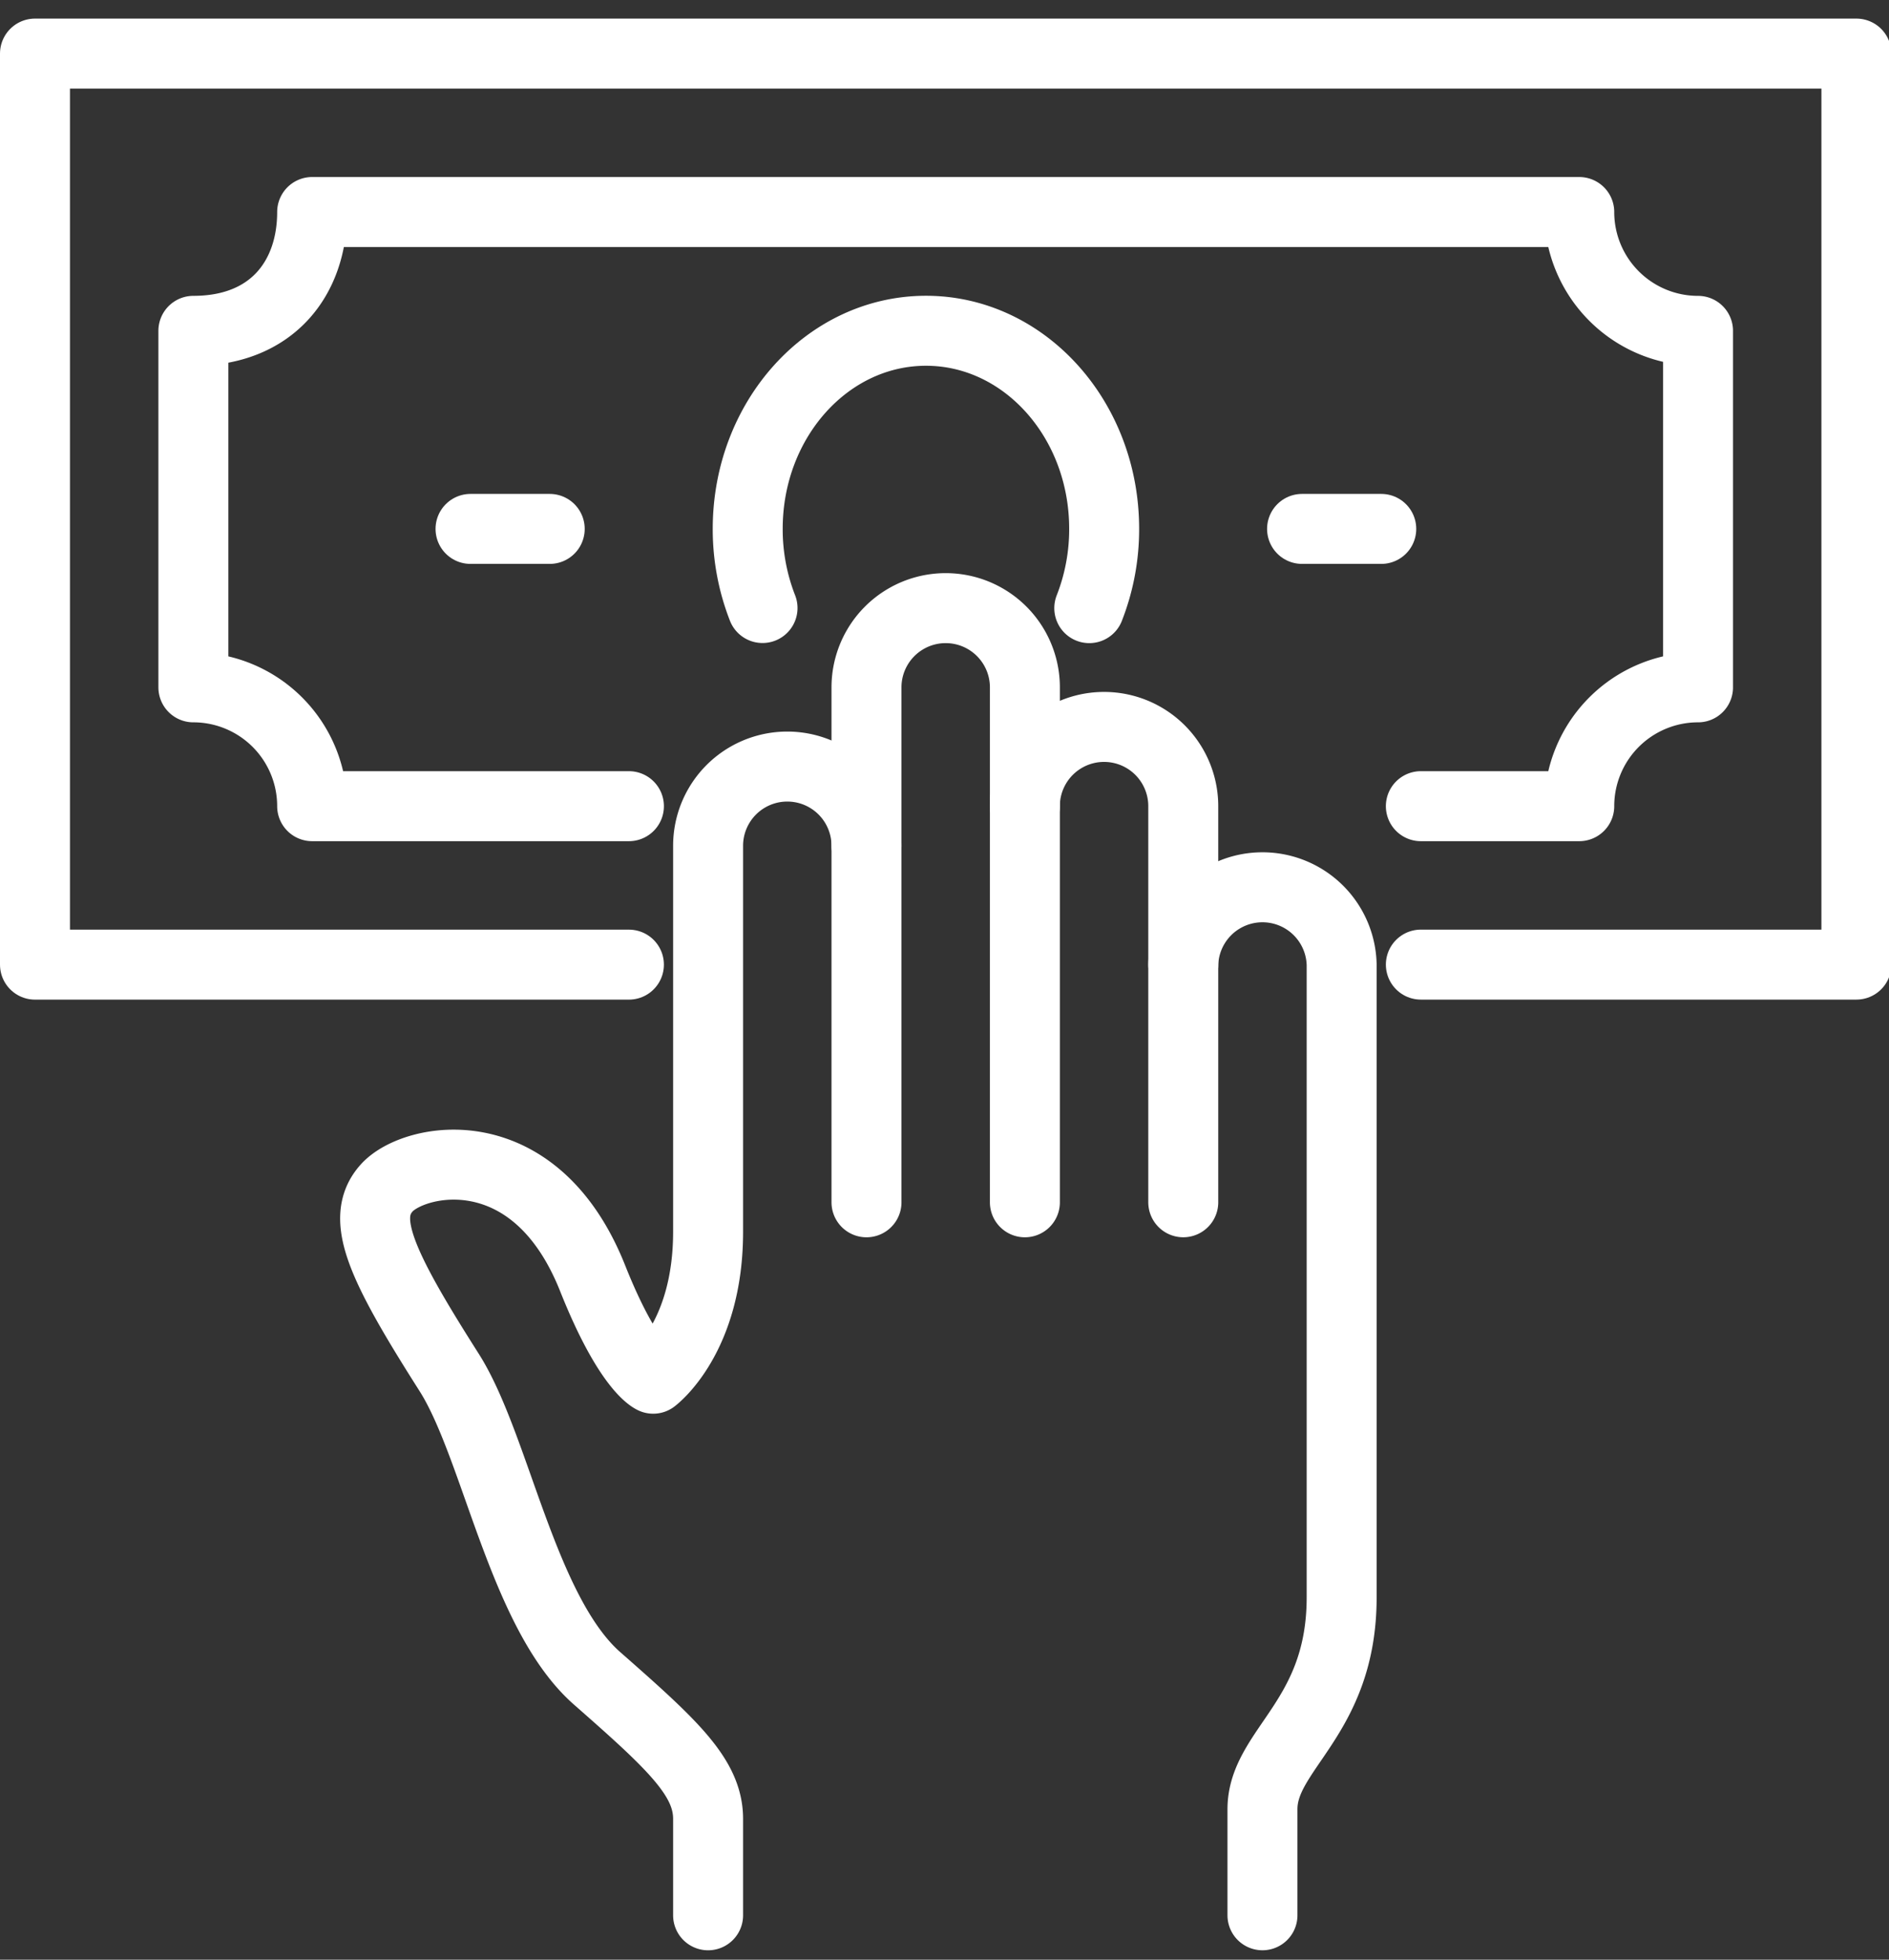 <svg xmlns="http://www.w3.org/2000/svg" width="81" height="84" viewBox="0 0 81 84"><rect x="0" y="0" width="81" height="84" fill="#333333" stroke="none"/><g><g><g><path fill="none" stroke="#fff" stroke-linecap="round" stroke-linejoin="round" stroke-miterlimit="20" stroke-width="3" d="M26.968 41.348v0H1.5v0V2.297v0h78.102v39.05H60.926v0"/></g><g><path fill="none" stroke="#fff" stroke-linecap="round" stroke-linejoin="round" stroke-miterlimit="20" stroke-width="3" d="M60.926 34.556v0h6.792a5.094 5.094 0 0 1 5.093-5.094v-15.28a5.093 5.093 0 0 1-5.093-5.094H13.385c0 2.813-1.698 5.093-5.093 5.093v15.281a5.094 5.094 0 0 1 5.093 5.094h13.583v0"/></g><g><path fill="none" stroke="#fff" stroke-linecap="round" stroke-linejoin="round" stroke-miterlimit="20" stroke-width="3" d="M20.176 22.671h3.396"/></g><g><path fill="none" stroke="#fff" stroke-linecap="round" stroke-linejoin="round" stroke-miterlimit="20" stroke-width="3" d="M55.832 22.671h3.396"/></g><g><path fill="none" stroke="#fff" stroke-linecap="round" stroke-linejoin="round" stroke-miterlimit="20" stroke-width="3" d="M32.697 26.062a9.26 9.26 0 0 1-.635-3.399c.002-4.688 3.426-8.486 7.647-8.485 4.22.002 7.64 3.805 7.637 8.493a9.253 9.253 0 0 1-.638 3.396"/></g><g><path fill="none" stroke="#fff" stroke-linecap="round" stroke-linejoin="round" stroke-miterlimit="20" stroke-width="3" d="M37.155 36.254a3.396 3.396 0 0 0-6.792 0V52.8c0 4.558-2.354 6.297-2.354 6.297v0s-1.057-.438-2.598-4.308c-2.486-6.243-7.658-5.169-8.827-3.872-1.168 1.296-.284 3.26 2.672 7.905 2.017 3.167 3.138 10.297 6.348 13.12 3.21 2.82 4.759 4.236 4.759 6.022v4.133"/></g><g><path fill="none" stroke="#fff" stroke-linecap="round" stroke-linejoin="round" stroke-miterlimit="20" stroke-width="3" d="M43.947 51.535v0-22.072a3.395 3.395 0 1 0-6.792 0v22.072"/></g><g><path fill="none" stroke="#fff" stroke-linecap="round" stroke-linejoin="round" stroke-miterlimit="20" stroke-width="3" d="M50.738 41.347v0-6.792a3.395 3.395 0 0 0-6.792 0"/></g><g><path fill="none" stroke="#fff" stroke-linecap="round" stroke-linejoin="round" stroke-miterlimit="20" stroke-width="3" d="M54.134 82.096v0-4.543c0-2.586 3.396-3.883 3.396-9.086v-27.12a3.397 3.397 0 0 0-6.792 0v10.187"/></g></g></g></svg>